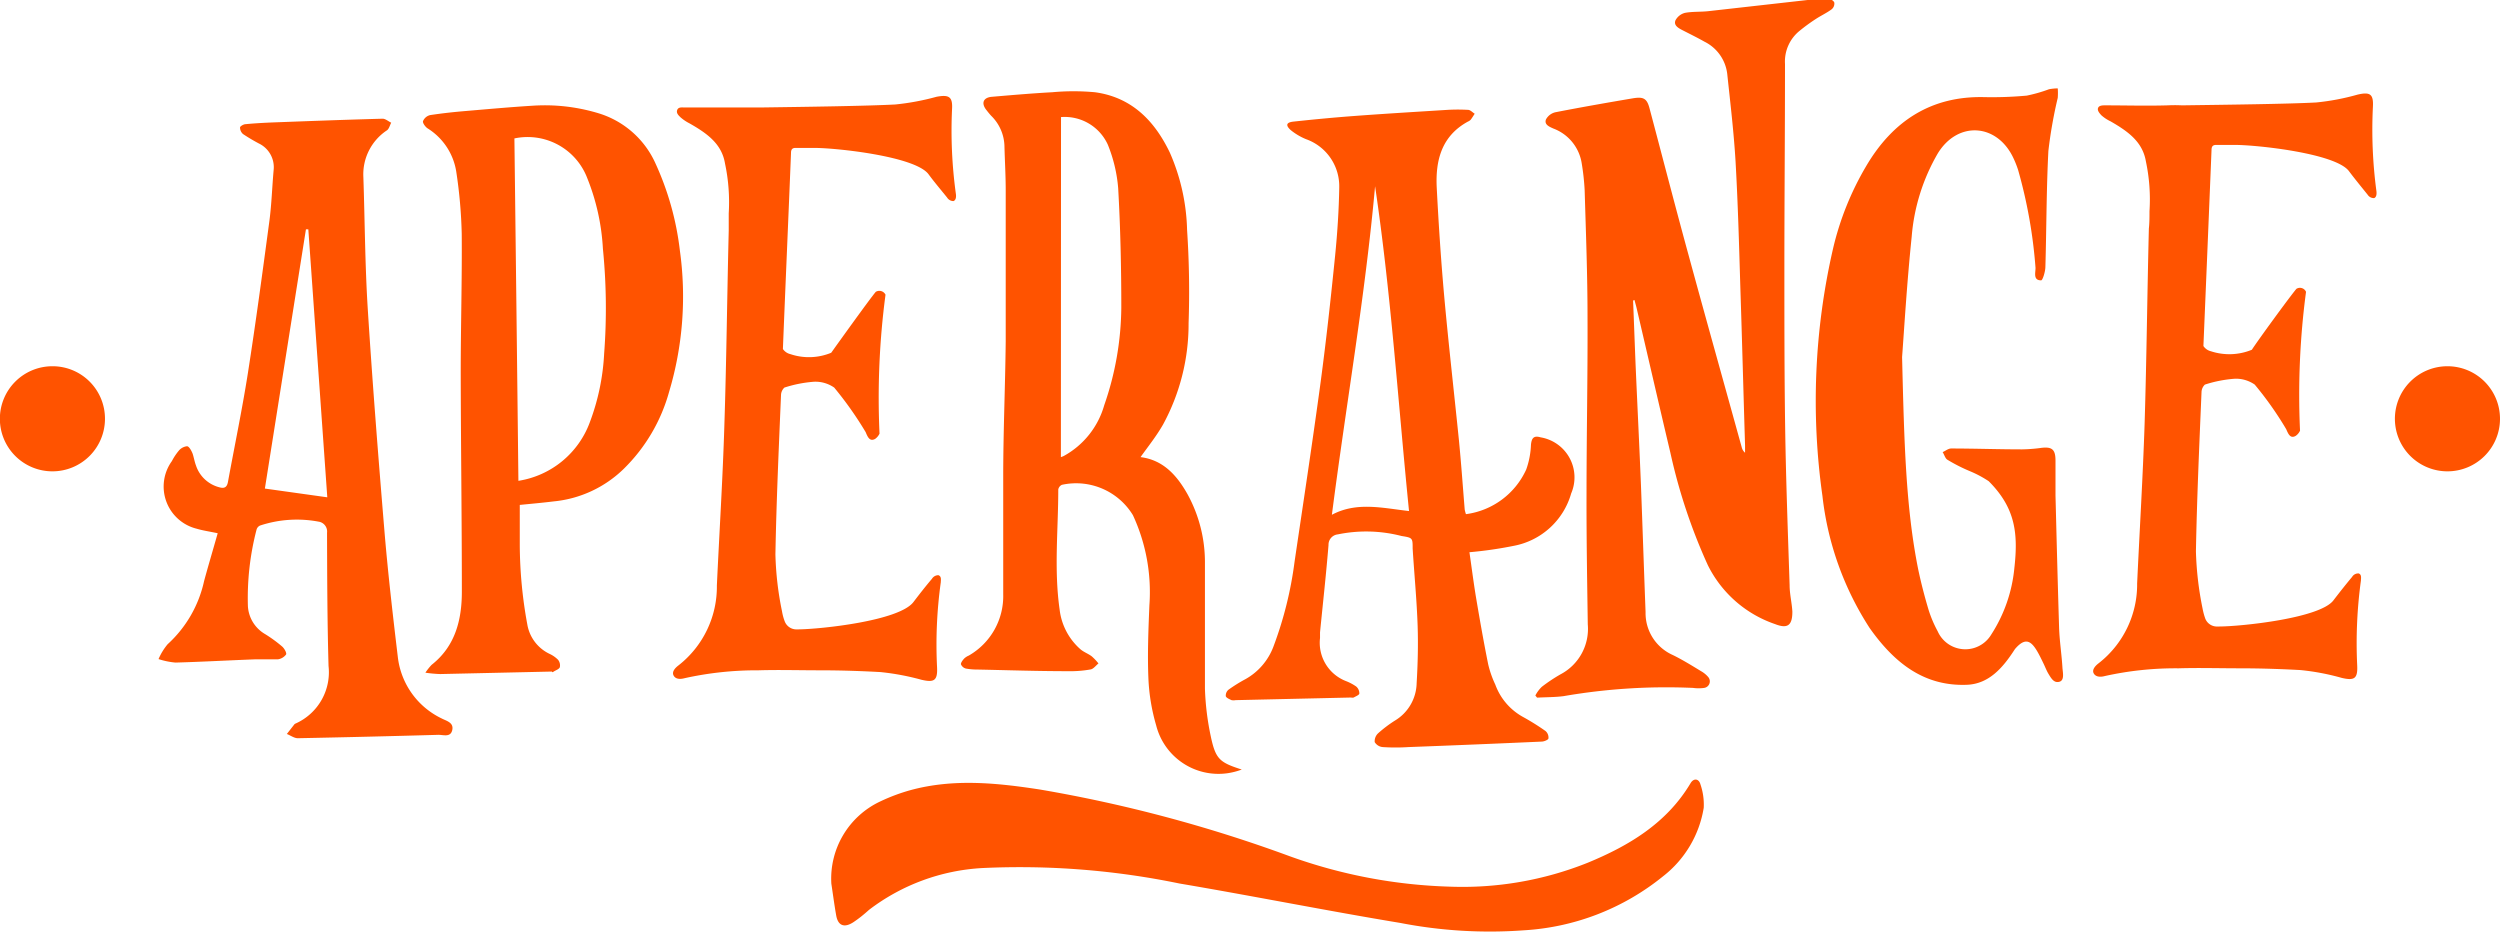 <svg xmlns="http://www.w3.org/2000/svg" viewBox="0 0 200.28 74.7"><defs><style>.cls-1{fill:#ff5300;}</style></defs><g id="Слой_2" data-name="Слой 2"><g id="LOGO"><path class="cls-1" d="M8.41,33.55A4.21,4.21,0,1,1,4.2,29.34,4.2,4.2,0,0,1,8.41,33.55Z"/><path class="cls-1" d="M200.28,33.55a4.21,4.21,0,1,1-4.21-4.21A4.21,4.21,0,0,1,200.28,33.55Z"/><path class="cls-1" d="M66.6,70.79c.13.85.24,1.71.39,2.55s.66,1,1.36.55c.44-.29.85-.62,1.27-1a16.45,16.45,0,0,1,9.1-3.35,63.22,63.22,0,0,1,15.77,1.24c5.9,1,11.79,2.18,17.7,3.16a37.51,37.51,0,0,0,9.87.59,19.51,19.51,0,0,0,11.16-4.32,8.71,8.71,0,0,0,3.27-5.5,5,5,0,0,0-.26-1.86c-.13-.49-.55-.53-.8-.1-1.91,3.2-4.93,5-8.22,6.36a27,27,0,0,1-11.11,1.92,41.31,41.31,0,0,1-12.79-2.44,112.84,112.84,0,0,0-20-5.34c-3.45-.53-6.92-.89-10.37.05a14.87,14.87,0,0,0-2.41.9A6.83,6.83,0,0,0,66.6,70.79Z"/><path class="cls-1" d="M76.27,8.75c.06-1-.24-1.18-1.23-1a19.89,19.89,0,0,1-3.31.62c-2.23.12-7.13.19-10.75.24-.39,0-.79,0-1.17,0-1.67,0-3.34,0-5,0-.18,0-.47-.05-.56.21s.13.44.28.59a3.61,3.61,0,0,0,.72.48c1.37.78,2.57,1.62,2.83,3.2a14.88,14.88,0,0,1,.3,4h0c0,.46,0,.93,0,1.39-.13,5.2-.18,10.4-.35,15.59-.13,4.28-.4,8.56-.6,12.83a8,8,0,0,1-3.08,6.41c-.21.16-.57.49-.38.82s.62.27.88.2a26.74,26.74,0,0,1,5.91-.63c1.64-.05,3.28,0,4.92,0,2,0,3.73.08,4.84.14a19.89,19.89,0,0,1,3.31.62c1,.23,1.29.07,1.24-1a36.2,36.2,0,0,1,.3-6.82c0-.17.07-.46-.19-.56a.6.6,0,0,0-.52.29c-.52.61-1,1.23-1.49,1.87C72,49.75,65.73,50.4,64,50.42h-.13a1,1,0,0,1-1-.63,4.19,4.19,0,0,1-.22-.81,25.42,25.42,0,0,1-.53-4.57c.08-4.27.27-8.53.45-12.79a.86.86,0,0,1,.27-.57,10.08,10.08,0,0,1,2.4-.47,2.65,2.65,0,0,1,1.59.47,28.6,28.6,0,0,1,2.52,3.57c.15.36.32.79.76.54a1.1,1.1,0,0,0,.35-.42,62.79,62.79,0,0,1,.48-11.13.55.55,0,0,0-.78-.23c-.47.55-3,4.08-3.57,4.88a4.66,4.66,0,0,1-3.27.11,1,1,0,0,1-.6-.41c.21-5.24.44-10.47.65-15.71,0-.31.13-.41.41-.4l1.46,0c1.77,0,8.06.67,9.14,2.1.47.64,1,1.26,1.49,1.87a.6.6,0,0,0,.52.29c.22-.1.21-.39.19-.56A37.07,37.07,0,0,1,76.27,8.75Z"/><path class="cls-1" d="M190.1,8.53c.05-1-.24-1.18-1.23-.95a19,19,0,0,1-3.32.63c-2.23.12-7.13.18-10.74.23a11.52,11.52,0,0,0-1.17,0c-1.67.05-3.35,0-5,0-.19,0-.48,0-.56.21s.13.44.27.59a3.08,3.08,0,0,0,.73.48c1.37.79,2.56,1.62,2.83,3.2a14.65,14.65,0,0,1,.29,4h0c0,.47,0,.93-.05,1.39-.13,5.2-.18,10.4-.34,15.6-.14,4.28-.4,8.55-.6,12.83a8,8,0,0,1-3.09,6.4c-.21.16-.57.5-.38.82s.63.27.88.2a26.14,26.14,0,0,1,5.91-.62c1.64-.05,3.29,0,4.93,0,1.94,0,3.72.08,4.83.14a19,19,0,0,1,3.32.63c1,.23,1.28.06,1.23-1a36.92,36.92,0,0,1,.3-6.81c0-.18.07-.47-.18-.56a.57.57,0,0,0-.53.28c-.51.61-1,1.23-1.49,1.87-1.07,1.44-7.37,2.09-9.13,2.1h-.14a1,1,0,0,1-1-.63,5.18,5.18,0,0,1-.22-.82,26.24,26.24,0,0,1-.53-4.57c.08-4.26.27-8.53.45-12.79a.86.86,0,0,1,.27-.57,10.14,10.14,0,0,1,2.41-.47,2.64,2.64,0,0,1,1.58.47,27.25,27.25,0,0,1,2.52,3.57c.16.36.32.79.76.54a1,1,0,0,0,.35-.42,62.6,62.6,0,0,1,.48-11.12.53.53,0,0,0-.77-.24c-.48.56-3.06,4.09-3.57,4.88a4.74,4.74,0,0,1-3.28.12,1,1,0,0,1-.6-.42q.33-7.84.65-15.7c0-.32.13-.42.42-.41l1.46,0c1.76,0,8.06.67,9.13,2.1.48.64,1,1.27,1.49,1.88a.59.59,0,0,0,.53.28c.21-.09.2-.39.18-.56A37,37,0,0,1,190.1,8.53Z"/><path class="cls-1" d="M17.44,42.72c-.64-.14-1.17-.21-1.67-.36a3.48,3.48,0,0,1-2-5.42,4.6,4.6,0,0,1,.55-.83,1,1,0,0,1,.66-.36c.16,0,.34.33.43.54s.17.69.29,1a2.67,2.67,0,0,0,1.88,1.75c.39.11.6,0,.68-.42.53-2.89,1.13-5.76,1.59-8.67.64-4.09,1.19-8.2,1.74-12.31.17-1.32.21-2.65.33-4a2.11,2.11,0,0,0-1.19-2.15,14.43,14.43,0,0,1-1.26-.75.7.7,0,0,1-.24-.53c0-.09.27-.25.42-.26.72-.07,1.44-.11,2.16-.14,2.94-.11,5.89-.22,8.84-.3.23,0,.46.21.69.32-.11.21-.17.49-.34.61a4.23,4.23,0,0,0-1.89,3.75c.12,3.51.13,7,.35,10.52.38,6,.86,12.07,1.36,18.09.28,3.28.66,6.56,1.05,9.83a6.25,6.25,0,0,0,3.5,4.92c.37.2,1,.32.86.94s-.74.36-1.15.38q-5.61.16-11.22.27c-.29,0-.58-.22-.88-.34l.61-.78a.47.47,0,0,1,.12-.07,4.5,4.5,0,0,0,2.61-4.6c-.1-3.55-.11-7.11-.12-10.67a.8.8,0,0,0-.68-.89,9.4,9.4,0,0,0-4.68.31.5.5,0,0,0-.29.34,21.71,21.71,0,0,0-.69,6.12,2.77,2.77,0,0,0,1.38,2.24,10.93,10.93,0,0,1,1.37,1c.17.15.37.51.31.63a1,1,0,0,1-.65.39c-.6,0-1.21,0-1.81,0-2.13.08-4.27.2-6.4.26a6,6,0,0,1-1.36-.28,4.86,4.86,0,0,1,.73-1.19,9.62,9.62,0,0,0,2.92-5.06C16.69,45.3,17.06,44.06,17.44,42.72Zm3.78-3.58,5,.7L24.7,18.37h-.19Q22.86,28.78,21.22,39.14Z"/><path class="cls-1" d="M41.64,40.45c0,1.08,0,2.16,0,3.23a35.91,35.91,0,0,0,.61,6.38A3.2,3.2,0,0,0,44,52.37a2.37,2.37,0,0,1,.71.49.72.72,0,0,1,.14.59c-.06.16-.32.24-.49.35s-.11,0-.16,0L35.27,54a10.08,10.08,0,0,1-1.19-.11,4.44,4.44,0,0,1,.5-.63C36.47,51.77,37,49.67,37,47.4c0-5.85-.08-11.71-.09-17.57,0-3.69.11-7.39.08-11.09a38.66,38.66,0,0,0-.44-5,5,5,0,0,0-2.3-3.46c-.18-.12-.41-.44-.36-.58a.83.83,0,0,1,.57-.48c1-.15,1.92-.25,2.89-.33,1.76-.15,3.53-.31,5.3-.42A14.79,14.79,0,0,1,48,9.09,7.34,7.34,0,0,1,52.47,13a23.19,23.19,0,0,1,2,7.1,26.64,26.64,0,0,1-.87,11.3A13.77,13.77,0,0,1,50,37.53a9.32,9.32,0,0,1-5.66,2.64C43.45,40.28,42.54,40.36,41.64,40.45Zm-.43-29.36c.11,9.15.22,18.27.32,27.43a7.3,7.3,0,0,0,5.74-4.74,18.14,18.14,0,0,0,1.13-5.46,48,48,0,0,0-.1-8.39,17.68,17.68,0,0,0-1.25-5.65A5.11,5.11,0,0,0,41.21,11.09Z"/><path class="cls-1" d="M91.37,36.62c1.82.23,2.92,1.46,3.78,3a11.32,11.32,0,0,1,1.38,5.48c0,3.36,0,6.72,0,10.07A21.69,21.69,0,0,0,97,59c.39,1.83.71,2.08,2.48,2.65a5.53,5.53,0,0,1-1.18.3,5.15,5.15,0,0,1-5.68-3.85A15.75,15.75,0,0,1,92,54.32c-.08-1.94,0-3.89.08-5.83a14.63,14.63,0,0,0-1.32-7.22,5.33,5.33,0,0,0-5.69-2.43.52.52,0,0,0-.29.37c0,3.21-.35,6.43.11,9.63A5,5,0,0,0,86.54,52c.27.24.63.36.92.58a4.18,4.18,0,0,1,.54.57c-.21.17-.4.44-.63.48a9.19,9.19,0,0,1-1.82.14c-2.39,0-4.78-.08-7.17-.13a5.33,5.33,0,0,1-1-.08.59.59,0,0,1-.4-.35c0-.14.15-.33.27-.46a1.23,1.23,0,0,1,.36-.23,5.49,5.49,0,0,0,2.76-4.91c0-3.13,0-6.26,0-9.39,0-3.62.16-7.24.2-10.87,0-4,0-8.06,0-12.1,0-1.16-.07-2.33-.1-3.49a3.52,3.52,0,0,0-1.06-2.48c-.15-.16-.29-.34-.43-.52-.37-.51-.2-.92.42-1,1.63-.14,3.26-.28,4.89-.37a18.75,18.75,0,0,1,3.43,0c2.93.4,4.77,2.27,6,4.84a16.36,16.36,0,0,1,1.38,6.2,74.48,74.48,0,0,1,.12,7.47A16.85,16.85,0,0,1,93.18,34C92.65,34.93,92,35.74,91.37,36.62Zm-6.38,0h0l.23-.09a6.73,6.73,0,0,0,3.24-4.06,24.34,24.34,0,0,0,1.37-7.83c0-3.18-.07-6.38-.25-9.56a11.78,11.78,0,0,0-.83-3.49A3.79,3.79,0,0,0,85,9.38Z"/><path class="cls-1" d="M130.83,24.08c.07,1.71.13,3.42.2,5.13.14,3.22.3,6.43.43,9.65.13,3.39.24,6.79.37,10.18A3.67,3.67,0,0,0,134,52.47c.78.38,1.52.84,2.26,1.29a2.14,2.14,0,0,1,.59.48.53.53,0,0,1-.33.87,3.23,3.23,0,0,1-.88,0,48.16,48.16,0,0,0-10.38.66c-.7.09-1.41.08-2.12.12l-.14-.17a2.66,2.66,0,0,1,.52-.7,13.06,13.06,0,0,1,1.5-1,4.11,4.11,0,0,0,2.18-4c-.05-3.48-.11-6.95-.1-10.43,0-4.72.1-9.44.08-14.16,0-3.4-.13-6.79-.23-10.19a19.07,19.07,0,0,0-.23-2.12,3.56,3.56,0,0,0-2.27-2.82c-.34-.15-.75-.32-.6-.73a1.15,1.15,0,0,1,.77-.58c2.05-.4,4.11-.76,6.17-1.11.87-.15,1.15,0,1.36.81,1.05,3.95,2.07,7.9,3.15,11.84,1.39,5.1,2.82,10.19,4.23,15.29a.84.84,0,0,0,.27.45v-.58c-.13-4.24-.24-8.49-.38-12.73-.1-3.33-.19-6.67-.38-10-.14-2.36-.42-4.71-.67-7.06a3.31,3.31,0,0,0-1.82-2.56c-.58-.33-1.18-.62-1.78-.93-.33-.17-.71-.39-.54-.79a1.2,1.2,0,0,1,.76-.59c.59-.11,1.22-.07,1.82-.13l8.89-1a3.36,3.36,0,0,1,.77,0c.18,0,.44.17.48.31a.59.59,0,0,1-.22.54c-.39.29-.85.5-1.26.77a14.63,14.63,0,0,0-1.29.94A3.16,3.16,0,0,0,143,5.12c0,5.49-.05,11-.05,16.47,0,4.16,0,8.33.06,12.5s.22,8.53.36,12.79c0,.71.18,1.41.22,2.12,0,1.08-.36,1.4-1.38,1a9.4,9.4,0,0,1-5.39-4.72,45,45,0,0,1-3-9c-.92-3.88-1.81-7.76-2.72-11.65-.05-.2-.11-.4-.16-.6Z"/><path class="cls-1" d="M117.44,41.19a6.19,6.19,0,0,0,4.83-3.58,6.62,6.62,0,0,0,.38-2c.06-.55.25-.73.79-.57a3.25,3.25,0,0,1,2.43,4.49,5.92,5.92,0,0,1-4.61,4.2,32.07,32.07,0,0,1-3.54.51c.16,1.1.31,2.28.5,3.46.31,1.84.63,3.68,1,5.51a8.09,8.09,0,0,0,.57,1.63A4.85,4.85,0,0,0,122,57.43a18.85,18.85,0,0,1,1.81,1.13.69.69,0,0,1,.24.59c0,.11-.33.25-.52.26q-5.34.24-10.69.44a15.89,15.89,0,0,1-2.07,0,.83.83,0,0,1-.64-.4.87.87,0,0,1,.28-.71,10.26,10.26,0,0,1,1.32-1,3.58,3.58,0,0,0,1.76-3c.09-1.53.13-3.06.08-4.59-.07-2.07-.27-4.14-.4-6.21,0-.84,0-.86-.89-1a11.27,11.27,0,0,0-5.1-.13.83.83,0,0,0-.75.85c-.19,2.34-.45,4.68-.68,7l0,.45a3.29,3.29,0,0,0,2.07,3.45,3.86,3.86,0,0,1,.83.44.73.73,0,0,1,.25.55c0,.13-.29.23-.45.33a.54.54,0,0,1-.22,0l-9.24.21a.91.91,0,0,1-.33,0c-.17-.08-.42-.18-.46-.32a.62.62,0,0,1,.21-.51,12.24,12.24,0,0,1,1.38-.86,5,5,0,0,0,2.22-2.58A30.15,30.15,0,0,0,103.71,45c.71-4.8,1.44-9.59,2.09-14.4.45-3.37.82-6.75,1.16-10.13.18-1.81.3-3.64.33-5.47a4,4,0,0,0-2.66-3.85,4.88,4.88,0,0,1-1.23-.73c-.44-.4-.34-.62.24-.68,1.58-.17,3.16-.32,4.74-.44,2.53-.19,5.07-.34,7.6-.5a14.62,14.62,0,0,1,1.62,0c.19,0,.36.2.54.31-.1.16-.2.32-.31.47a.63.63,0,0,1-.23.16c-2.12,1.16-2.61,3.12-2.5,5.3.15,2.9.34,5.81.6,8.71.35,3.85.79,7.69,1.18,11.54.18,1.84.31,3.68.46,5.53A2.85,2.85,0,0,0,117.44,41.19Zm-7.28-26.27c-.79,8.79-2.32,17.47-3.46,26.32,2-1.07,4.09-.53,6.18-.3C112,32.2,111.44,23.52,110.16,14.92Z"/><path class="cls-1" d="M165.23,53.55c-.06-1.07-.23-2.14-.27-3.21-.11-3.55-.2-7.1-.29-10.65,0-.93,0-1.86,0-2.79s-.3-1.15-1.28-1A12.81,12.81,0,0,1,162,36c-1.89,0-3.79-.07-5.69-.07-.23,0-.45.19-.68.29.13.2.2.5.38.61a13.38,13.38,0,0,0,1.81.92,8.87,8.87,0,0,1,1.5.8h0c2.15,2.15,2.37,4.2,2.05,7a11.86,11.86,0,0,1-1.85,5.29,2.42,2.42,0,0,1-4.29-.27,9.66,9.66,0,0,1-.73-1.72c-.32-1.07-.6-2.15-.83-3.24-1-5-1.12-10.16-1.29-17,.16-2.1.38-5.89.77-9.66a15.77,15.77,0,0,1,2.09-6.66c1.61-2.63,4.77-2.41,6.07.4a7.82,7.82,0,0,1,.36.91,39.24,39.24,0,0,1,1.4,7.86c0,.4-.2,1,.45,1,.12,0,.33-.68.34-1.06.09-3.1.08-6.21.24-9.31a36.36,36.36,0,0,1,.75-4.25,4.83,4.83,0,0,0,0-.76,4.15,4.15,0,0,0-.7.07,11.9,11.9,0,0,1-1.78.51,30.78,30.78,0,0,1-3.46.12c-4.07-.08-7.21,1.78-9.42,5.55a23.48,23.48,0,0,0-2.63,6.54A54.42,54.42,0,0,0,146,39.74a24.43,24.43,0,0,0,3.78,10.57c2,2.83,4.38,4.68,7.79,4.55,1.75-.07,2.87-1.33,3.85-2.86,1.07-1.25,1.54-.41,2.31,1.2.11.23.24.56.37.77.26.44.47.75.87.65S165.28,54,165.23,53.55Z"/></g></g></svg>